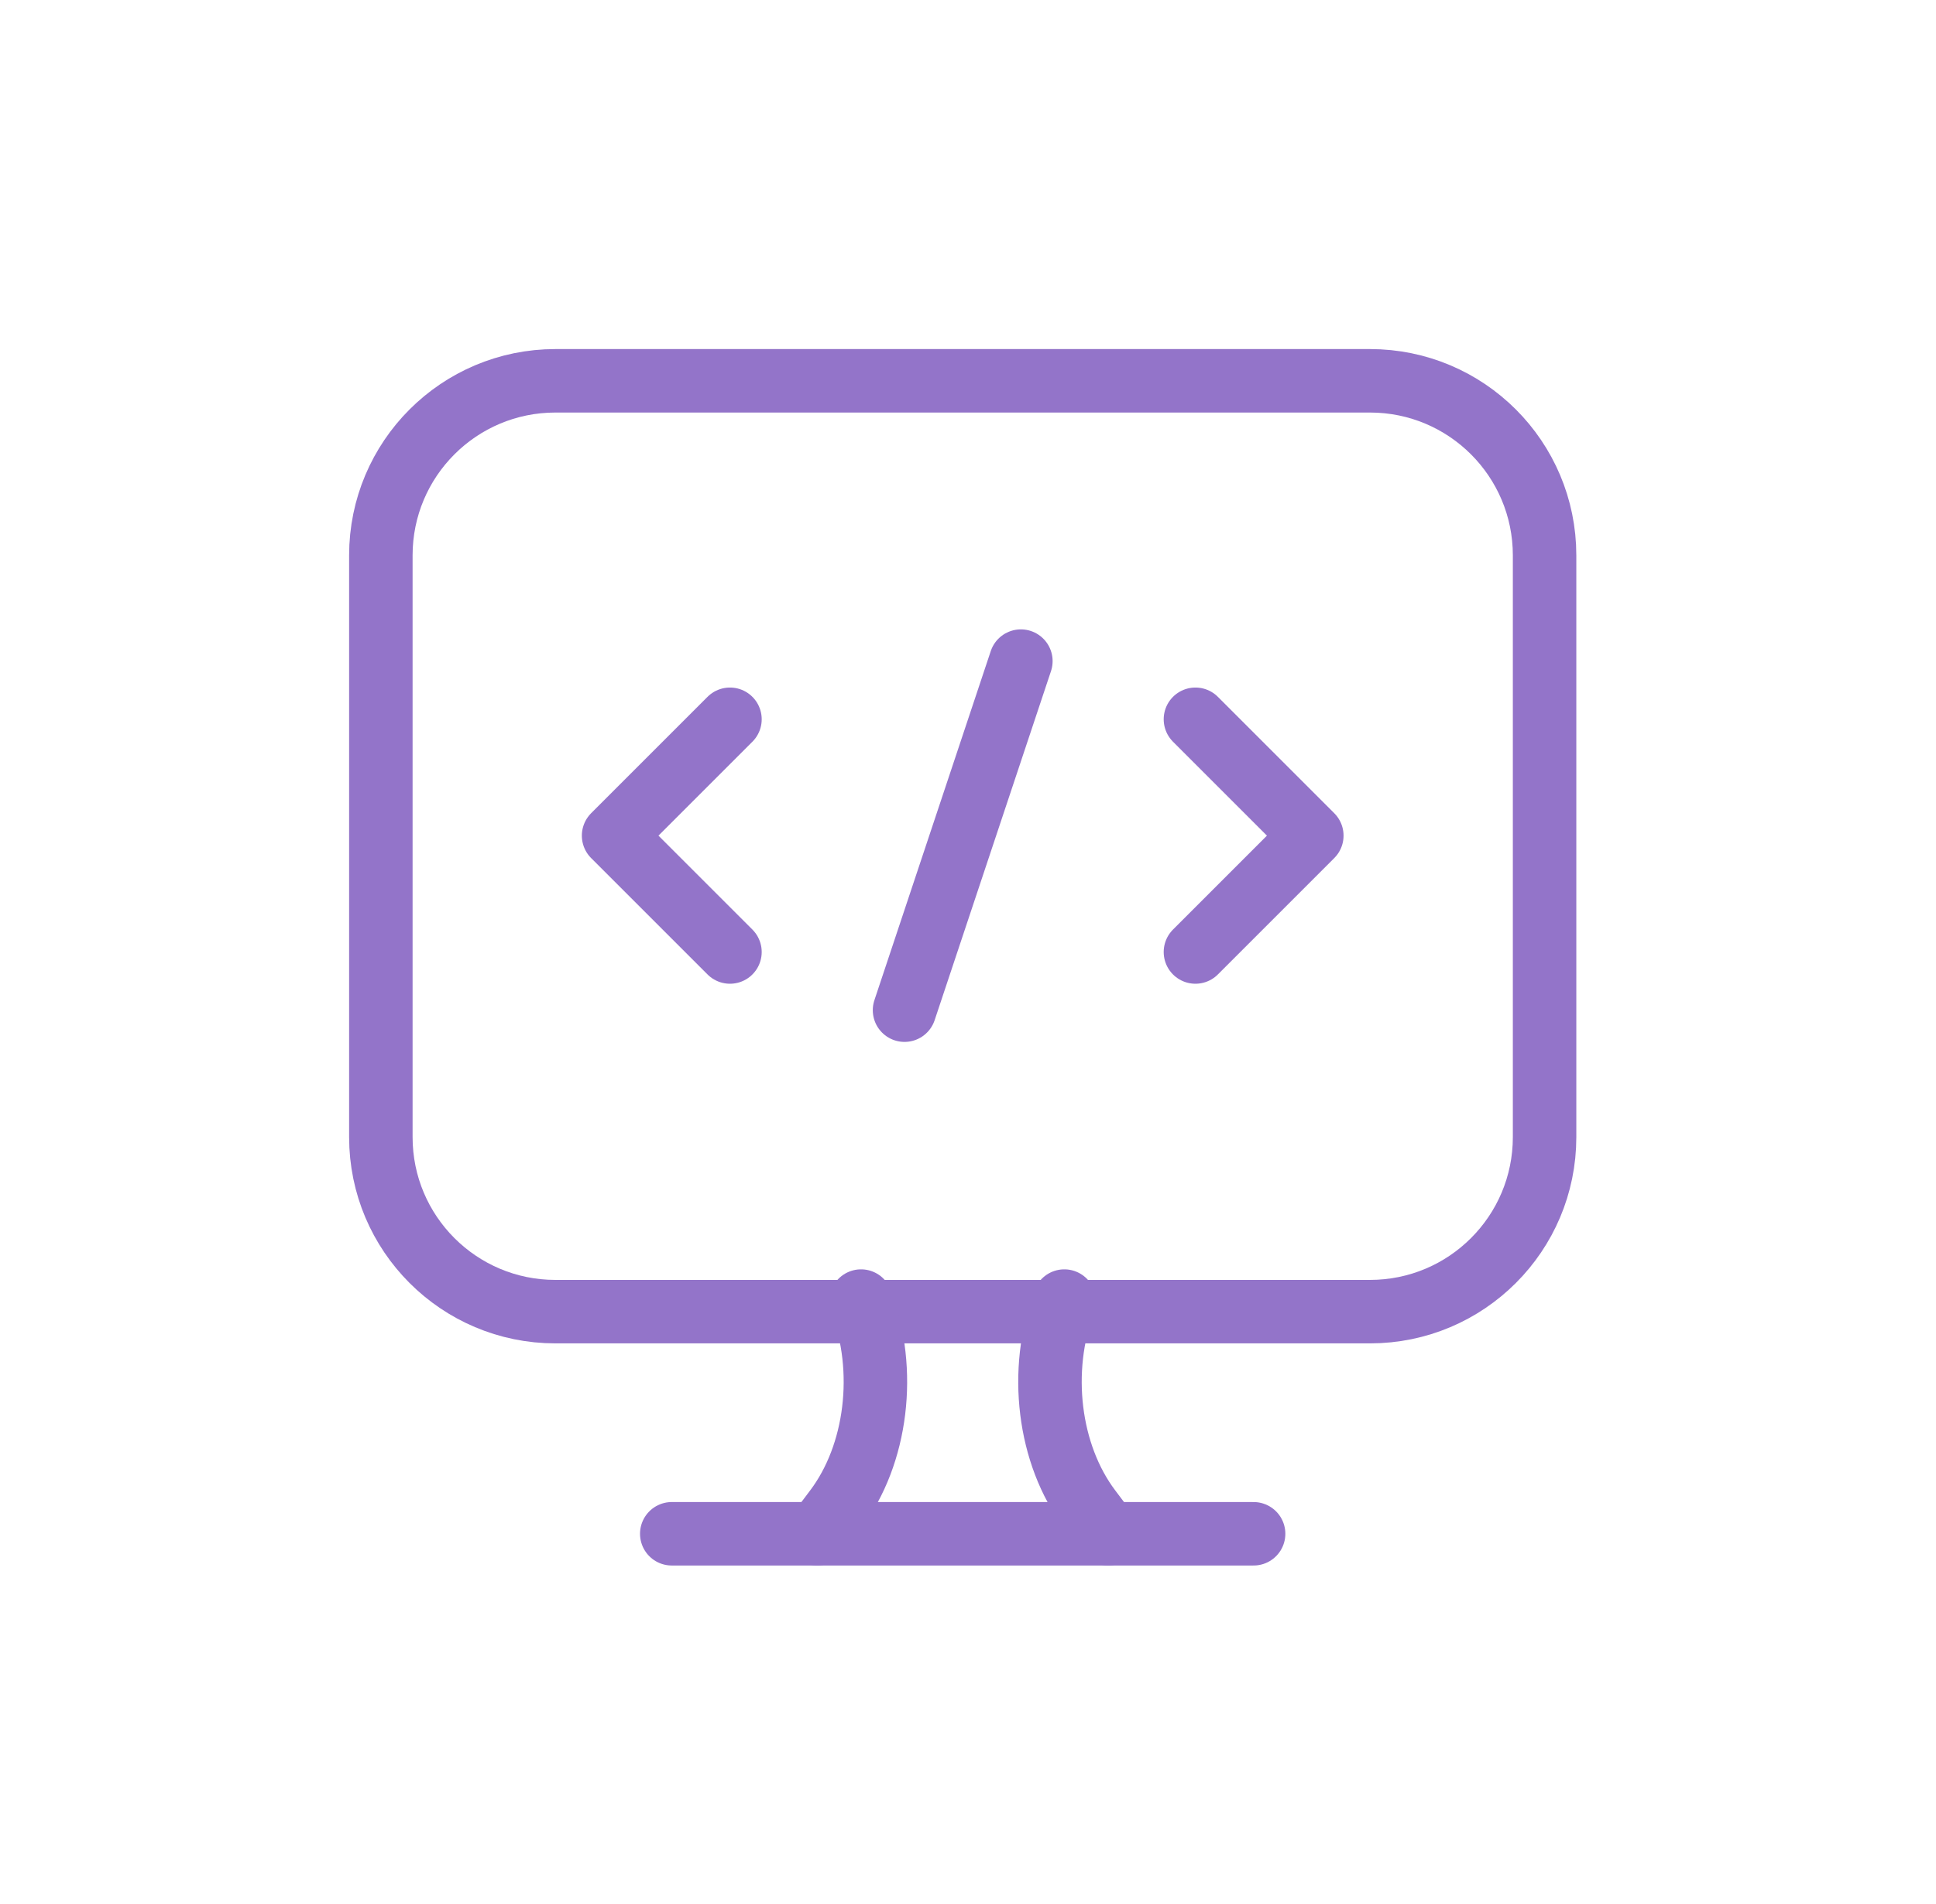 <svg width="61" height="60" viewBox="0 0 61 60" fill="none" xmlns="http://www.w3.org/2000/svg">
<path d="M48.667 17.5C48.667 14.462 46.204 12 43.167 12H17.5C14.462 12 12 14.462 12 17.5V35.833C12 38.871 14.462 41.333 17.5 41.333H43.167C46.204 41.333 48.667 38.871 48.667 35.833V17.5Z" stroke="#9374C9" stroke-width="2" stroke-linecap="round" stroke-linejoin="round"/>
<path d="M37.666 22.666L41.333 26.333L37.666 30M23 22.666L19.333 26.333L23 30M32.166 20.833L28.5 31.833" stroke="#9374C9" stroke-width="2" stroke-linecap="round" stroke-linejoin="round"/>
<path d="M34.916 48.333L34.338 47.565C33.034 45.834 32.711 43.19 33.535 41M25.75 48.333L26.328 47.565C27.632 45.834 27.955 43.19 27.13 41" stroke="#9374C9" stroke-width="2" stroke-linecap="round" stroke-linejoin="round"/>
<path d="M21.166 48.333H39.499" stroke="#9374C9" stroke-width="2" stroke-linecap="round" stroke-linejoin="round"/>
</svg>
